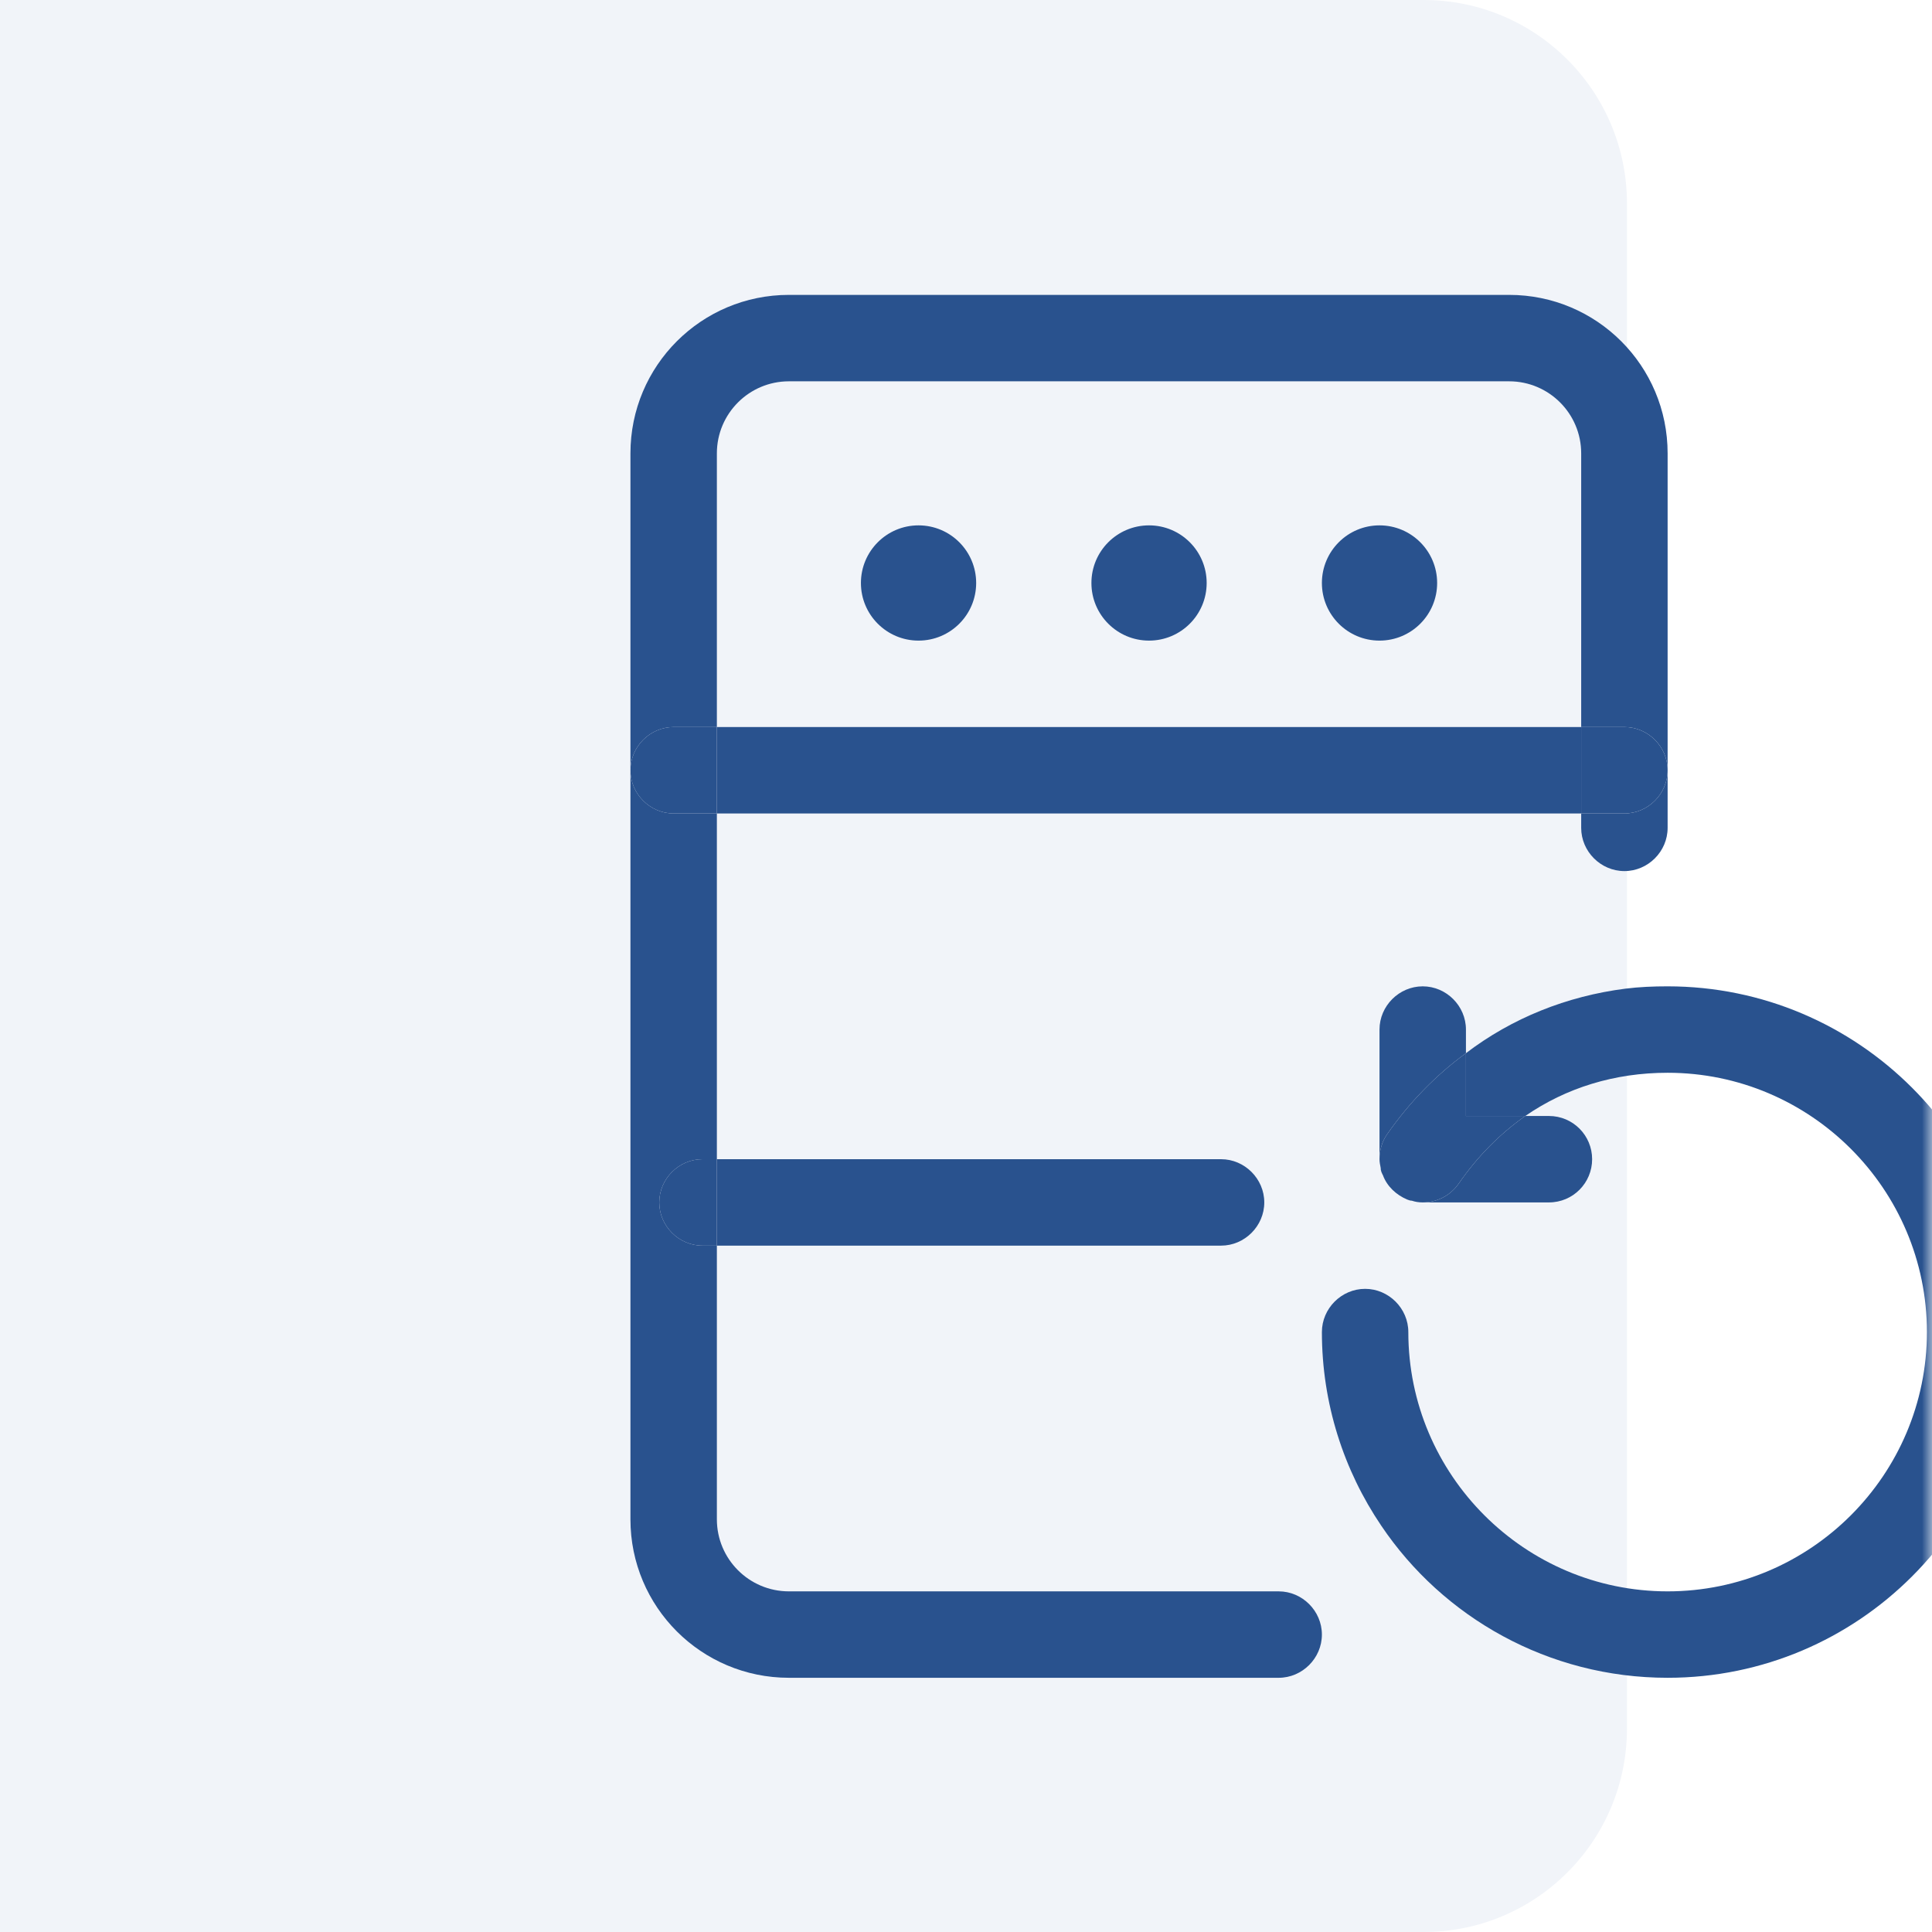 <svg width="95" height="95" viewBox="0 0 95 95" fill="none" xmlns="http://www.w3.org/2000/svg">
<g filter="url(#filter0_i_351_19)">
<path d="M0 10C0 4.477 4.477 0 10 0H85C90.523 0 95 4.477 95 10V85C95 90.523 90.523 95 85 95H10C4.477 95 0 90.523 0 85V10Z" fill="#F1F4F9"/>
</g>
<mask id="mask0_351_19" style="mask-type:alpha" maskUnits="userSpaceOnUse" x="0" y="0" width="95" height="95">
<path d="M0 0H95V95H0V0Z" fill="#F1F4F9"/>
</mask>
<g mask="url(#mask0_351_19)">
<path d="M79.875 35.75C81.037 35.75 82 36.713 82 37.875C82 39.037 81.037 40 79.875 40H77.75V35.75H79.875Z" fill="#29528E"/>
<path d="M79.875 40C81.037 40 82 39.037 82 37.875V40.708C82 41.87 81.037 42.833 79.875 42.833C78.713 42.833 77.75 41.87 77.75 40.708V40H79.875Z" fill="#29528E"/>
<path d="M35.25 35.75H77.75V40H35.25V35.75Z" fill="#29528E"/>
<path d="M82 52.75C79.393 52.75 77.013 53.487 75.002 54.875H72.083V51.787C74.35 50.058 77.042 48.982 79.932 48.613C80.612 48.528 81.292 48.5 82 48.5C91.378 48.5 99 56.122 99 65.5C99 74.878 91.378 82.5 82 82.5C76.135 82.5 70.95 79.525 67.918 75.02C66.077 72.3 65 69.013 65 65.5C65 64.338 65.963 63.375 67.125 63.375C68.287 63.375 69.25 64.338 69.25 65.5C69.25 72.527 74.973 78.25 82 78.25C89.027 78.25 94.75 72.527 94.75 65.5C94.75 58.473 89.027 52.75 82 52.75Z" fill="#29528E"/>
<path d="M78.288 57C78.288 58.162 77.353 59.125 76.163 59.125H69.958C70.638 59.125 71.29 58.813 71.715 58.218C72.65 56.858 73.755 55.753 75.001 54.875H76.163C77.353 54.875 78.288 55.838 78.288 57Z" fill="#29528E"/>
<path d="M69.958 48.5C71.12 48.5 72.083 49.463 72.083 50.625V51.787C70.61 52.863 69.306 54.195 68.201 55.782C67.946 56.15 67.833 56.575 67.833 57V50.625C67.833 49.463 68.796 48.5 69.958 48.5Z" fill="#29528E"/>
<path d="M75.001 54.875C73.755 55.753 72.65 56.858 71.715 58.218C71.29 58.813 70.638 59.125 69.958 59.125C69.76 59.125 69.59 59.097 69.42 59.04C69.335 59.04 69.278 59.012 69.193 58.983C68.655 58.757 68.201 58.332 68.003 57.793C67.946 57.68 67.89 57.567 67.89 57.425C67.861 57.283 67.833 57.142 67.833 57C67.833 56.575 67.946 56.15 68.201 55.782C69.306 54.195 70.61 52.863 72.083 51.787V54.875H75.001Z" fill="#29528E"/>
<path d="M69.42 59.04C69.335 59.04 69.278 59.012 69.193 58.983C69.278 59.012 69.335 59.04 69.42 59.04Z" fill="#29528E"/>
<path d="M67.833 31.5C69.398 31.5 70.667 30.232 70.667 28.667C70.667 27.102 69.398 25.833 67.833 25.833C66.269 25.833 65 27.102 65 28.667C65 30.232 66.269 31.5 67.833 31.5Z" fill="#29528E"/>
<path d="M67.89 57.425C67.89 57.567 67.946 57.68 68.003 57.793C67.946 57.68 67.89 57.538 67.89 57.425Z" fill="#29528E"/>
<path d="M60.042 57C61.203 57 62.167 57.963 62.167 59.125C62.167 60.287 61.203 61.25 60.042 61.25H35.25V57H60.042Z" fill="#29528E"/>
<path d="M56.5 31.5C58.065 31.5 59.334 30.232 59.334 28.667C59.334 27.102 58.065 25.833 56.5 25.833C54.935 25.833 53.667 27.102 53.667 28.667C53.667 30.232 54.935 31.5 56.5 31.5Z" fill="#29528E"/>
<path d="M45.166 31.5C46.731 31.5 48 30.232 48 28.667C48 27.102 46.731 25.833 45.166 25.833C43.602 25.833 42.333 27.102 42.333 28.667C42.333 30.232 43.602 31.5 45.166 31.5Z" fill="#29528E"/>
<path d="M35.25 57V61.25H34.542C33.38 61.25 32.417 60.287 32.417 59.125C32.417 57.963 33.38 57 34.542 57H35.25Z" fill="#29528E"/>
<path d="M35.25 35.75V40H33.125C31.963 40 31 39.037 31 37.875C31 36.713 31.963 35.75 33.125 35.75H35.25Z" fill="#29528E"/>
<path d="M74.208 18.75H38.792C36.837 18.75 35.25 20.337 35.25 22.292V35.75H33.125C31.963 35.75 31 36.713 31 37.875V22.292C31 17.985 34.485 14.5 38.792 14.5H74.208C78.515 14.5 82 17.985 82 22.292V37.875C82 36.713 81.037 35.75 79.875 35.75H77.75V22.292C77.75 20.337 76.163 18.75 74.208 18.75Z" fill="#29528E"/>
<path d="M62.875 78.25C64.037 78.25 65 79.213 65 80.375C65 81.537 64.037 82.5 62.875 82.5H38.792C34.485 82.5 31 79.015 31 74.708V37.875C31 39.037 31.963 40 33.125 40H35.25V57H34.542C33.38 57 32.417 57.963 32.417 59.125C32.417 60.287 33.38 61.25 34.542 61.25H35.25V74.708C35.25 76.663 36.837 78.25 38.792 78.25H62.875Z" fill="#29528E"/>
</g>
<defs>
<filter id="filter0_i_351_19" x="-15" y="0" width="110" height="95" filterUnits="userSpaceOnUse" color-interpolation-filters="sRGB">
<feFlood flood-opacity="0" result="BackgroundImageFix"/>
<feBlend mode="normal" in="SourceGraphic" in2="BackgroundImageFix" result="shape"/>
<feColorMatrix in="SourceAlpha" type="matrix" values="0 0 0 0 0 0 0 0 0 0 0 0 0 0 0 0 0 0 127 0" result="hardAlpha"/>
<feOffset dx="-15"/>
<feGaussianBlur stdDeviation="12"/>
<feComposite in2="hardAlpha" operator="arithmetic" k2="-1" k3="1"/>
<feColorMatrix type="matrix" values="0 0 0 0 0 0 0 0 0 0 0 0 0 0 0 0 0 0 0.1 0"/>
<feBlend mode="normal" in2="shape" result="effect1_innerShadow_351_19"/>
</filter>
</defs>
</svg>
